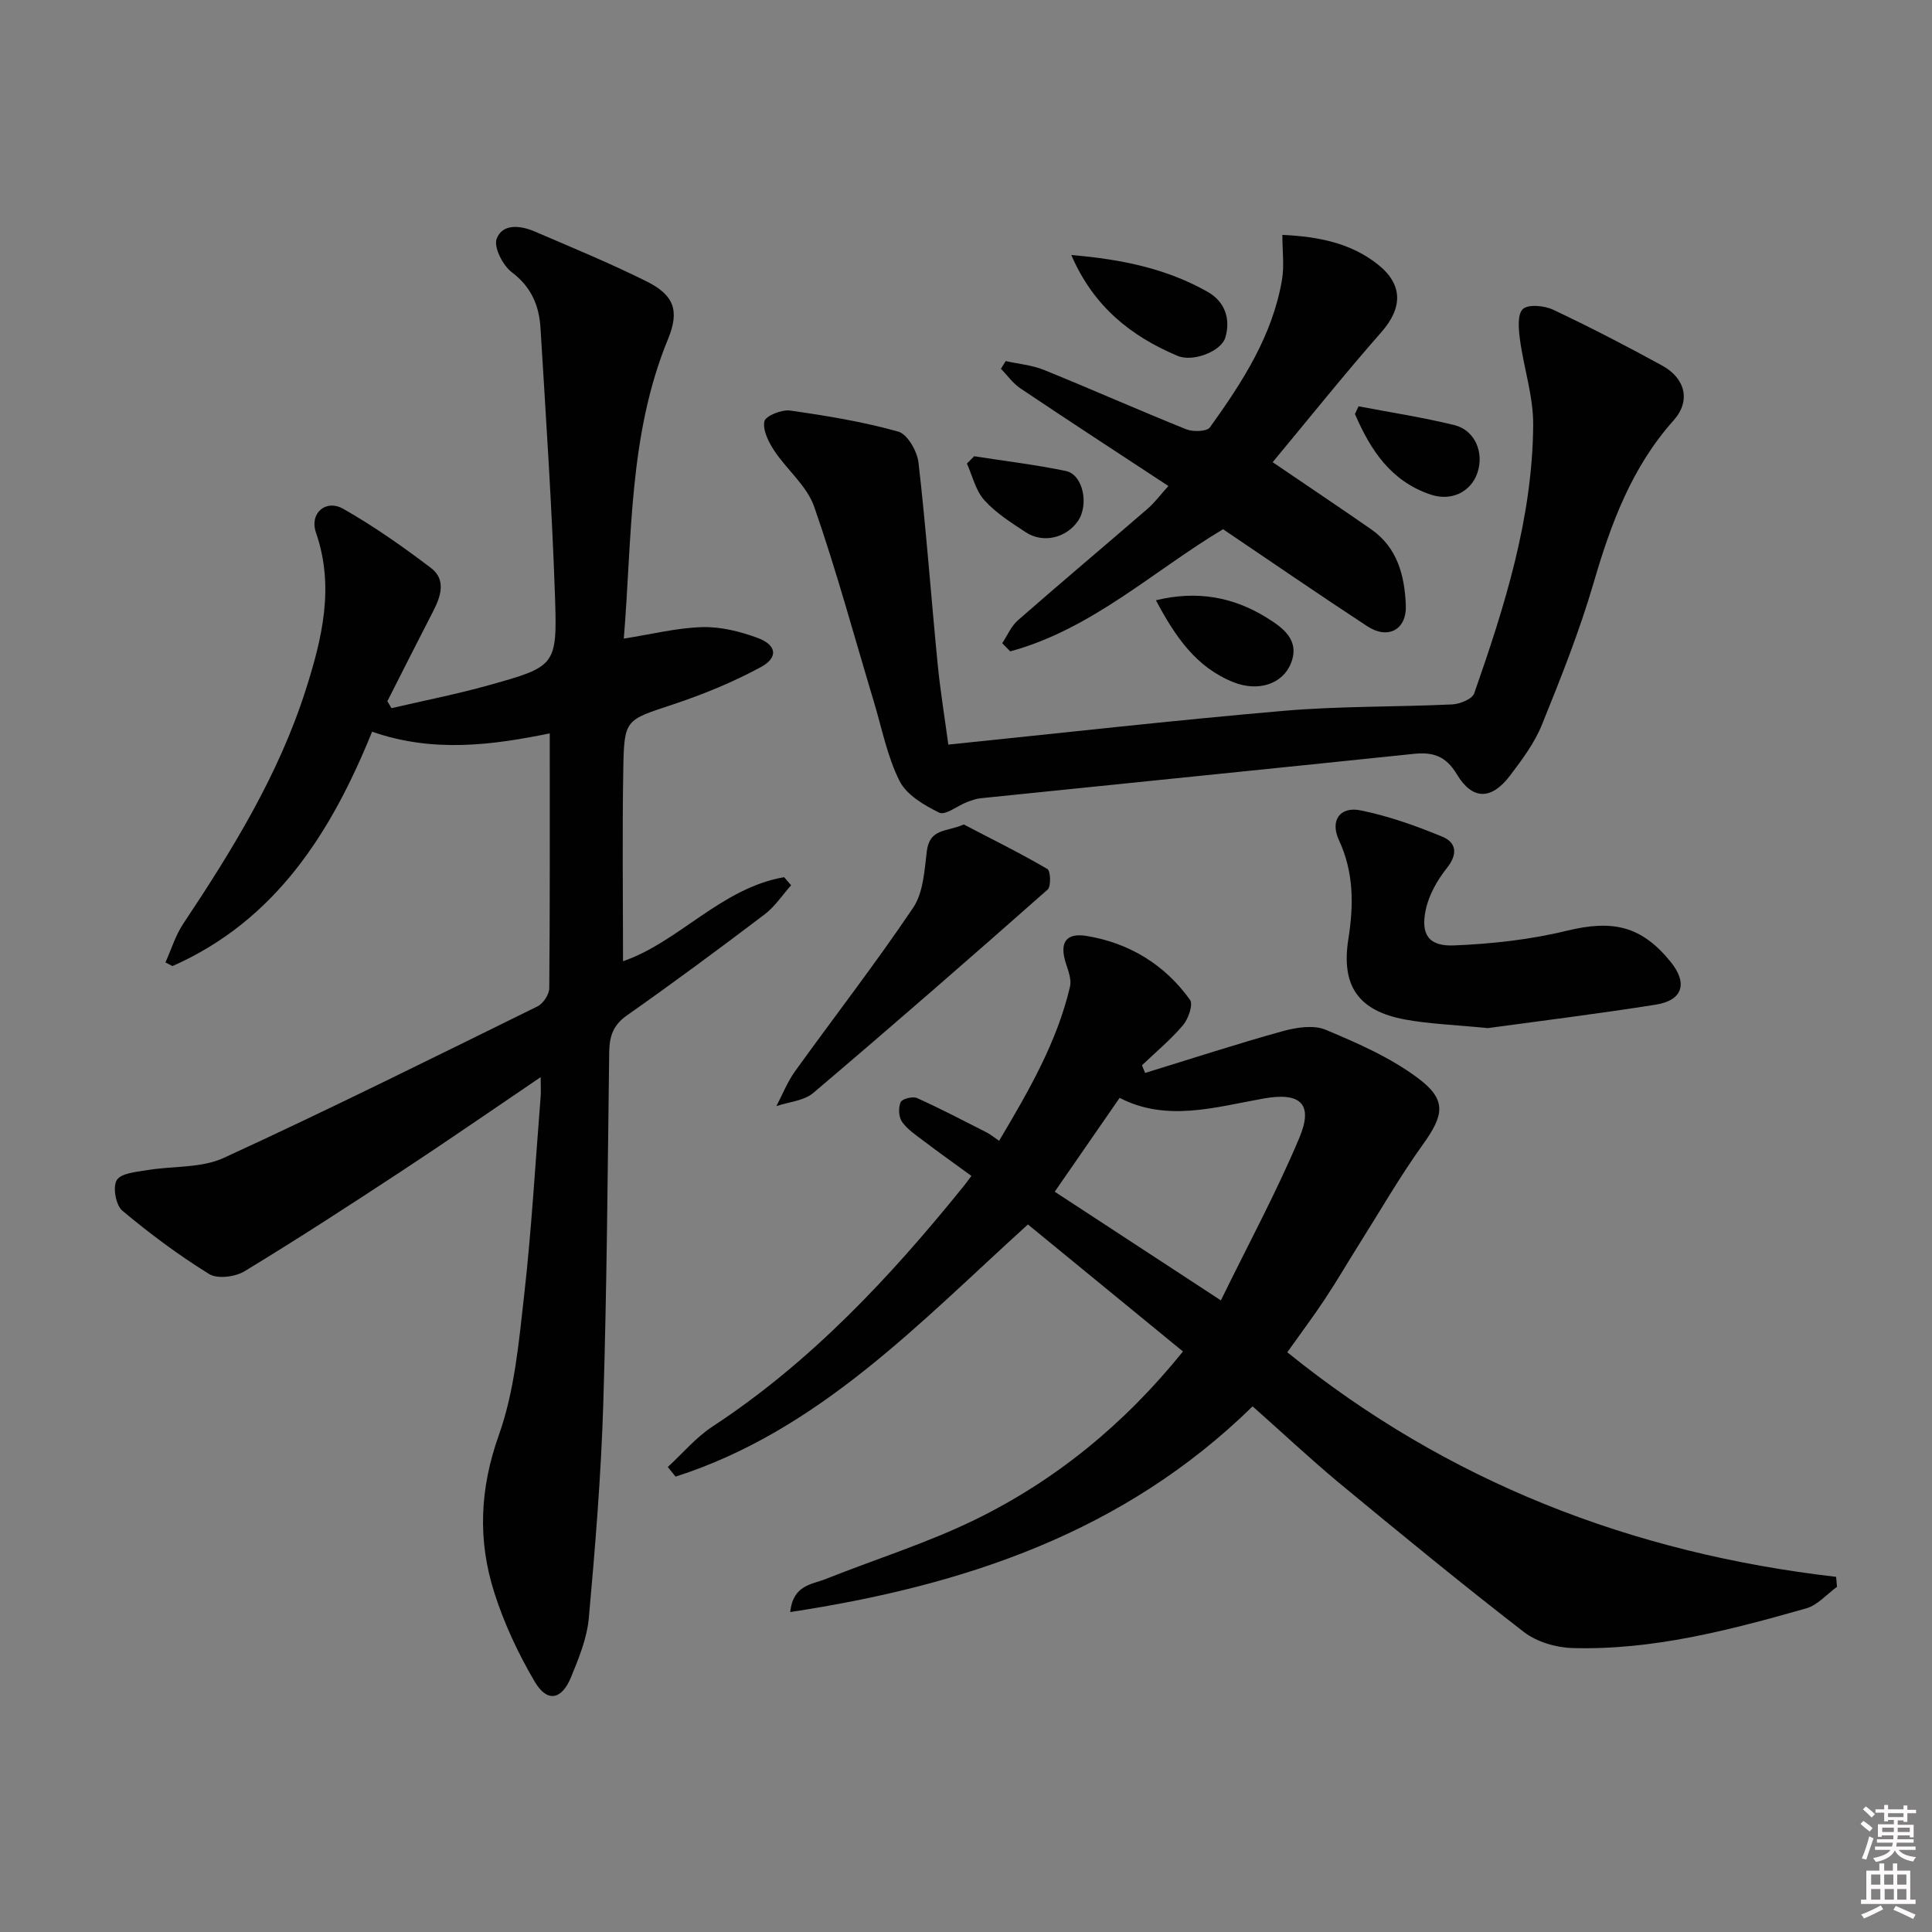 <svg enable-background="new 0 0 400 400" viewBox="0 0 400 400" xmlns="http://www.w3.org/2000/svg"><rect x="0" y="0" width="400" height="400" fill="#808080" stroke="none"/><path d="m385.2 377.6.6-.6c.6.4 1.3.9 1.9 1.5l-.6.7c-.8-.6-1.4-1.1-1.9-1.6zm.3 7.1c.6-1.4 1.1-2.9 1.5-4.5.3.1.6.3.9.4-.5 1.4-1 2.9-1.5 4.4l-.9-.2zm.2-10.1.6-.6c.7.5 1.3 1.1 1.9 1.6l-.7.7c-.6-.6-1.2-1.2-1.8-1.7zm8.4-.8h.8v.9h1.8v.7h-1.8v1.8h-.8v-.3h-1.2v.9h3.3v2.6h-.8v-.4h-2.5c0 .3 0 .6-.1.8h3.4v.7h-3.5c0 .3-.1.6-.1.8h4v.7h-3.5c.7.9 1.9 1.3 3.6 1.5-.2.2-.4.5-.6.9-1.9-.3-3.2-1.1-3.8-2.3-.5 1.1-1.8 2-3.9 2.4-.2-.3-.4-.5-.6-.8 1.9-.4 3.1-.9 3.6-1.7h-3.2v-.7h3.5c.1-.2.1-.5.2-.8h-3.3v-.7h3.4c0-.2 0-.5 0-.8h-2.4v.3h-.8v-2.6h3.3v-.9h-1.2v.3h-.8v-1.8h-1.8v-.7h1.8v-.9h.8v.9h3.2zm-4.4 5.5h2.4c0-.3 0-.6 0-.9h-2.4zm1.2-3.1h3.2v-.8h-3.2zm4.4 2.2h-2.4v.9h2.5v-.9z" fill="#fcfafa"/><path d="m389.2 385.8h.9v1.5h1.8v-1.5h.9v1.5h2.7v6h1.1v.9h-11.3v-.9h1.1v-6h2.7v-1.5zm.2 8.7.5.8c-1.2.6-2.5 1.3-4 1.9-.2-.3-.3-.6-.6-.8 1.6-.6 3-1.3 4.1-1.9zm-2-4.3h1.9v-2.1h-1.9zm0 3.1h1.9v-2.2h-1.9zm2.7-3.1h1.9v-2.1h-1.9zm.1 3.1h1.9v-2.2h-1.9zm2.3 1.3c1.4.6 2.7 1.2 4.1 1.8l-.5.9c-1.5-.7-2.8-1.4-4.1-1.9zm2.2-6.5h-1.9v2.1h1.9zm-1.9 5.2h1.9v-2.2h-1.9z" fill="#fcfafa"/><g fill="#010101"><path d="m113.82 151.84c-11.7 2.38-24.02 4.11-36.78-.35-8.45 20.85-19.93 39.05-41.33 48.53-.49-.25-.97-.51-1.46-.76 1.21-2.68 2.08-5.6 3.69-8.01 10.16-15.25 19.74-30.81 25.35-48.4 3.39-10.62 6.02-21.36 2.12-32.6-1.37-3.95 2.01-6.97 5.66-4.9 6.32 3.59 12.33 7.82 18.13 12.22 3.25 2.46 2.06 5.93.43 9.08-3.18 6.16-6.29 12.35-9.43 18.53.28.48.57.96.85 1.44 6.69-1.56 13.45-2.88 20.06-4.73 13.93-3.89 14.28-4.01 13.8-18.3-.63-18.59-1.88-37.16-3.01-55.74-.28-4.57-1.91-8.46-5.94-11.49-1.86-1.4-3.79-5.2-3.13-6.93 1.22-3.2 4.94-2.76 7.85-1.51 7.78 3.34 15.62 6.57 23.19 10.34 5.68 2.84 6.87 6.04 4.43 11.96-8.18 19.87-7.41 40.95-9.15 62 5.67-.89 10.94-2.23 16.24-2.38 3.83-.11 7.88.9 11.51 2.25 3.91 1.46 4.27 4.04.65 6.01-5.78 3.14-11.97 5.67-18.22 7.75-9.78 3.25-10.1 2.99-10.28 13.16-.24 13.29-.06 26.59-.06 40 11.53-3.94 20.3-15.15 33.36-17.4.48.56.96 1.12 1.44 1.68-1.81 2.03-3.36 4.41-5.48 6.02-9.4 7.13-18.89 14.15-28.54 20.94-2.86 2.01-3.59 4.35-3.64 7.56-.32 24.31-.48 48.62-1.23 72.91-.46 14.77-1.66 29.53-2.99 44.26-.38 4.19-2.07 8.35-3.7 12.3-1.95 4.7-4.94 5.23-7.49.91-3.42-5.79-6.34-12.05-8.38-18.46-3.46-10.84-3.02-21.5.94-32.61 3.23-9.07 4.13-19.08 5.22-28.77 1.55-13.7 2.33-27.49 3.43-41.24.09-1.09.01-2.2.01-4.1-9.97 6.75-19.21 13.15-28.59 19.32-10.81 7.11-21.67 14.16-32.72 20.87-1.93 1.17-5.6 1.64-7.32.58-6.31-3.9-12.31-8.37-18-13.14-1.34-1.13-2.01-4.92-1.13-6.32.91-1.44 4.04-1.68 6.27-2.05 5.3-.9 11.17-.38 15.85-2.53 21.86-10.04 43.41-20.77 65-31.39 1.17-.58 2.41-2.46 2.42-3.75.15-17.44.1-34.89.1-52.76z"/><path d="m259.34 291.17c-26.66 26.1-59.57 37.09-95.74 42.59.61-5.64 4.47-5.7 7.3-6.82 10.3-4.11 20.97-7.43 30.9-12.27 16.77-8.18 31.01-19.84 43.12-34.86-10.79-8.84-21.41-17.54-32.1-26.3-22.48 20.37-43.29 42.71-72.95 52.21-.54-.66-1.07-1.33-1.61-1.99 3.06-2.81 5.8-6.11 9.23-8.36 20.45-13.42 36.86-31.01 52.08-49.85.41-.51.79-1.05 1.55-2.06-3.38-2.46-6.69-4.82-9.94-7.28-1.58-1.2-3.33-2.36-4.43-3.93-.7-1-.78-2.93-.28-4.06.3-.69 2.5-1.25 3.39-.85 4.89 2.2 9.65 4.7 14.44 7.13.73.37 1.38.92 2.56 1.72 6.04-10.21 11.95-20.31 14.67-31.9.34-1.44-.32-3.22-.82-4.75-1.4-4.25-.15-6.49 4.27-5.76 8.81 1.45 16.17 5.92 21.4 13.23.69.96-.35 3.95-1.46 5.26-2.54 3-5.63 5.55-8.49 8.29.22.53.44 1.05.66 1.58 9.47-2.91 18.9-5.99 28.45-8.64 2.83-.78 6.41-1.35 8.92-.3 6.66 2.79 13.49 5.78 19.2 10.08 5.98 4.49 5.25 7.66.91 13.71-4.74 6.6-8.81 13.69-13.15 20.57-2.39 3.79-4.64 7.68-7.12 11.41-2.38 3.6-4.98 7.05-7.78 11 33.12 26.8 71.26 41.61 113.63 46.5.06.69.12 1.38.18 2.07-2.12 1.53-4.02 3.79-6.38 4.46-15.82 4.49-31.77 8.69-48.41 8.21-3.42-.1-7.4-1.28-10.06-3.34-13.02-10.07-25.74-20.52-38.43-31.01-5.98-5-11.67-10.34-17.71-15.69zm-6.57-21.94c5.7-11.66 11.53-22.43 16.25-33.67 2.96-7.04.22-9.49-7.43-8.12-10.05 1.8-20.09 4.89-29.78-.14-4.65 6.72-8.94 12.93-13.44 19.43 11.23 7.35 22.17 14.5 34.4 22.5z"/><path d="m196.34 154.16c23.56-2.41 46.48-5.01 69.45-6.99 11.58-1 23.26-.78 34.89-1.33 1.6-.08 4.13-1.11 4.54-2.29 6.31-18.03 12.08-36.28 12.21-55.61.04-5.86-1.94-11.71-2.73-17.59-.29-2.14-.59-5.22.58-6.35 1.09-1.05 4.44-.74 6.25.11 7.67 3.62 15.21 7.52 22.64 11.6 4.81 2.65 5.89 7.34 2.36 11.29-8.69 9.72-13 21.38-16.58 33.64-2.92 10.01-6.8 19.76-10.72 29.43-1.53 3.78-4.1 7.21-6.59 10.5-3.84 5.07-7.77 5.15-11.02-.27-2.29-3.82-4.97-4.63-8.93-4.22-29.89 3.11-59.78 6.12-89.67 9.19-.98.1-1.94.46-2.87.82-1.95.76-4.44 2.77-5.69 2.16-3.12-1.52-6.77-3.67-8.22-6.56-2.56-5.1-3.66-10.93-5.33-16.46-4.06-13.47-7.72-27.07-12.35-40.34-1.5-4.3-5.65-7.63-8.27-11.6-1.17-1.78-2.41-4.23-2.03-6.06.23-1.11 3.58-2.48 5.32-2.23 7.53 1.07 15.09 2.31 22.4 4.36 1.9.53 3.92 4.08 4.19 6.44 1.59 13.86 2.6 27.78 3.96 41.66.55 5.61 1.47 11.16 2.21 16.7z"/><path d="m241.9 100.62c-10.48-6.89-20.61-13.48-30.64-20.21-1.55-1.04-2.7-2.7-4.03-4.07.33-.53.66-1.06.99-1.58 2.66.59 5.46.83 7.95 1.84 9.84 3.99 19.55 8.31 29.4 12.27 1.42.57 4.29.5 4.93-.39 6.7-9.33 12.97-18.98 14.93-30.6.48-2.84.07-5.83.07-9.25 7.68.36 14.27 1.75 19.79 6.14 5.29 4.21 5.06 9.04.72 13.98-7.76 8.83-15.1 18.02-22.52 26.94 7.25 4.94 13.87 9.36 20.4 13.9 5.45 3.79 6.92 9.61 7.17 15.7.21 5.09-3.68 7.18-7.99 4.36-10-6.55-19.85-13.33-29.85-20.08-14.4 8.6-27.18 20.7-44.06 25.29-.55-.56-1.1-1.13-1.66-1.69 1.07-1.6 1.85-3.52 3.24-4.74 8.87-7.77 17.9-15.35 26.82-23.07 1.49-1.27 2.67-2.89 4.34-4.74z"/><path d="m308.03 212.86c-6.93-.69-12.1-.85-17.13-1.78-9.72-1.8-13.27-7-11.73-16.71 1.11-7.01 1.14-13.77-1.96-20.43-1.87-4.03.18-7.04 4.5-6.16 5.78 1.17 11.44 3.19 16.91 5.45 2.86 1.18 3.28 3.55.96 6.46-2 2.51-3.75 5.6-4.4 8.69-1.08 5.11.63 7.58 5.85 7.36 7.83-.32 15.77-1.19 23.36-3.04 9.47-2.3 15.41-1.06 21.49 6.43 3.6 4.43 2.54 8-3.11 8.88-12.09 1.91-24.26 3.42-34.74 4.85z"/><path d="m199.54 170.7c5.8 3.02 11.66 5.92 17.3 9.21.68.39.8 3.62.06 4.27-16.05 14.18-32.19 28.25-48.52 42.1-1.93 1.64-5.06 1.85-7.64 2.73 1.27-2.42 2.29-5.02 3.87-7.22 8.13-11.3 16.68-22.32 24.45-33.86 2.11-3.14 2.34-7.72 2.83-11.71.6-4.76 4.05-3.94 7.65-5.52z"/><path d="m221.8 52.8c10.45.88 19.78 2.82 28.26 7.64 3.51 2 4.79 5.56 3.63 9.45-.86 2.87-6.72 5.14-9.91 3.78-9.58-4.05-17.36-10.15-21.98-20.87z"/><path d="m239.32 124.28c8.58-2.09 16.07-.65 22.91 3.59 3.27 2.03 7.01 4.6 5.03 9.49-1.76 4.34-6.83 5.88-11.84 3.9-7.75-3.07-12.08-9.41-16.1-16.98z"/><path d="m281.27 84.12c6.62 1.27 13.3 2.29 19.84 3.89 4.27 1.05 6.21 5.71 4.76 9.92-1.36 3.95-5.42 5.89-9.63 4.48-8.29-2.76-12.51-9.27-15.71-16.69.24-.52.49-1.06.74-1.6z"/><path d="m201.69 94.46c6.33.99 12.71 1.75 18.98 3.05 3.59.75 4.86 7.06 2.44 10.46-2.46 3.45-7.18 4.56-10.75 2.22-3.03-1.99-6.2-4-8.58-6.65-1.79-1.99-2.44-5.01-3.59-7.57.49-.51.99-1.01 1.5-1.51z"/></g></svg>
